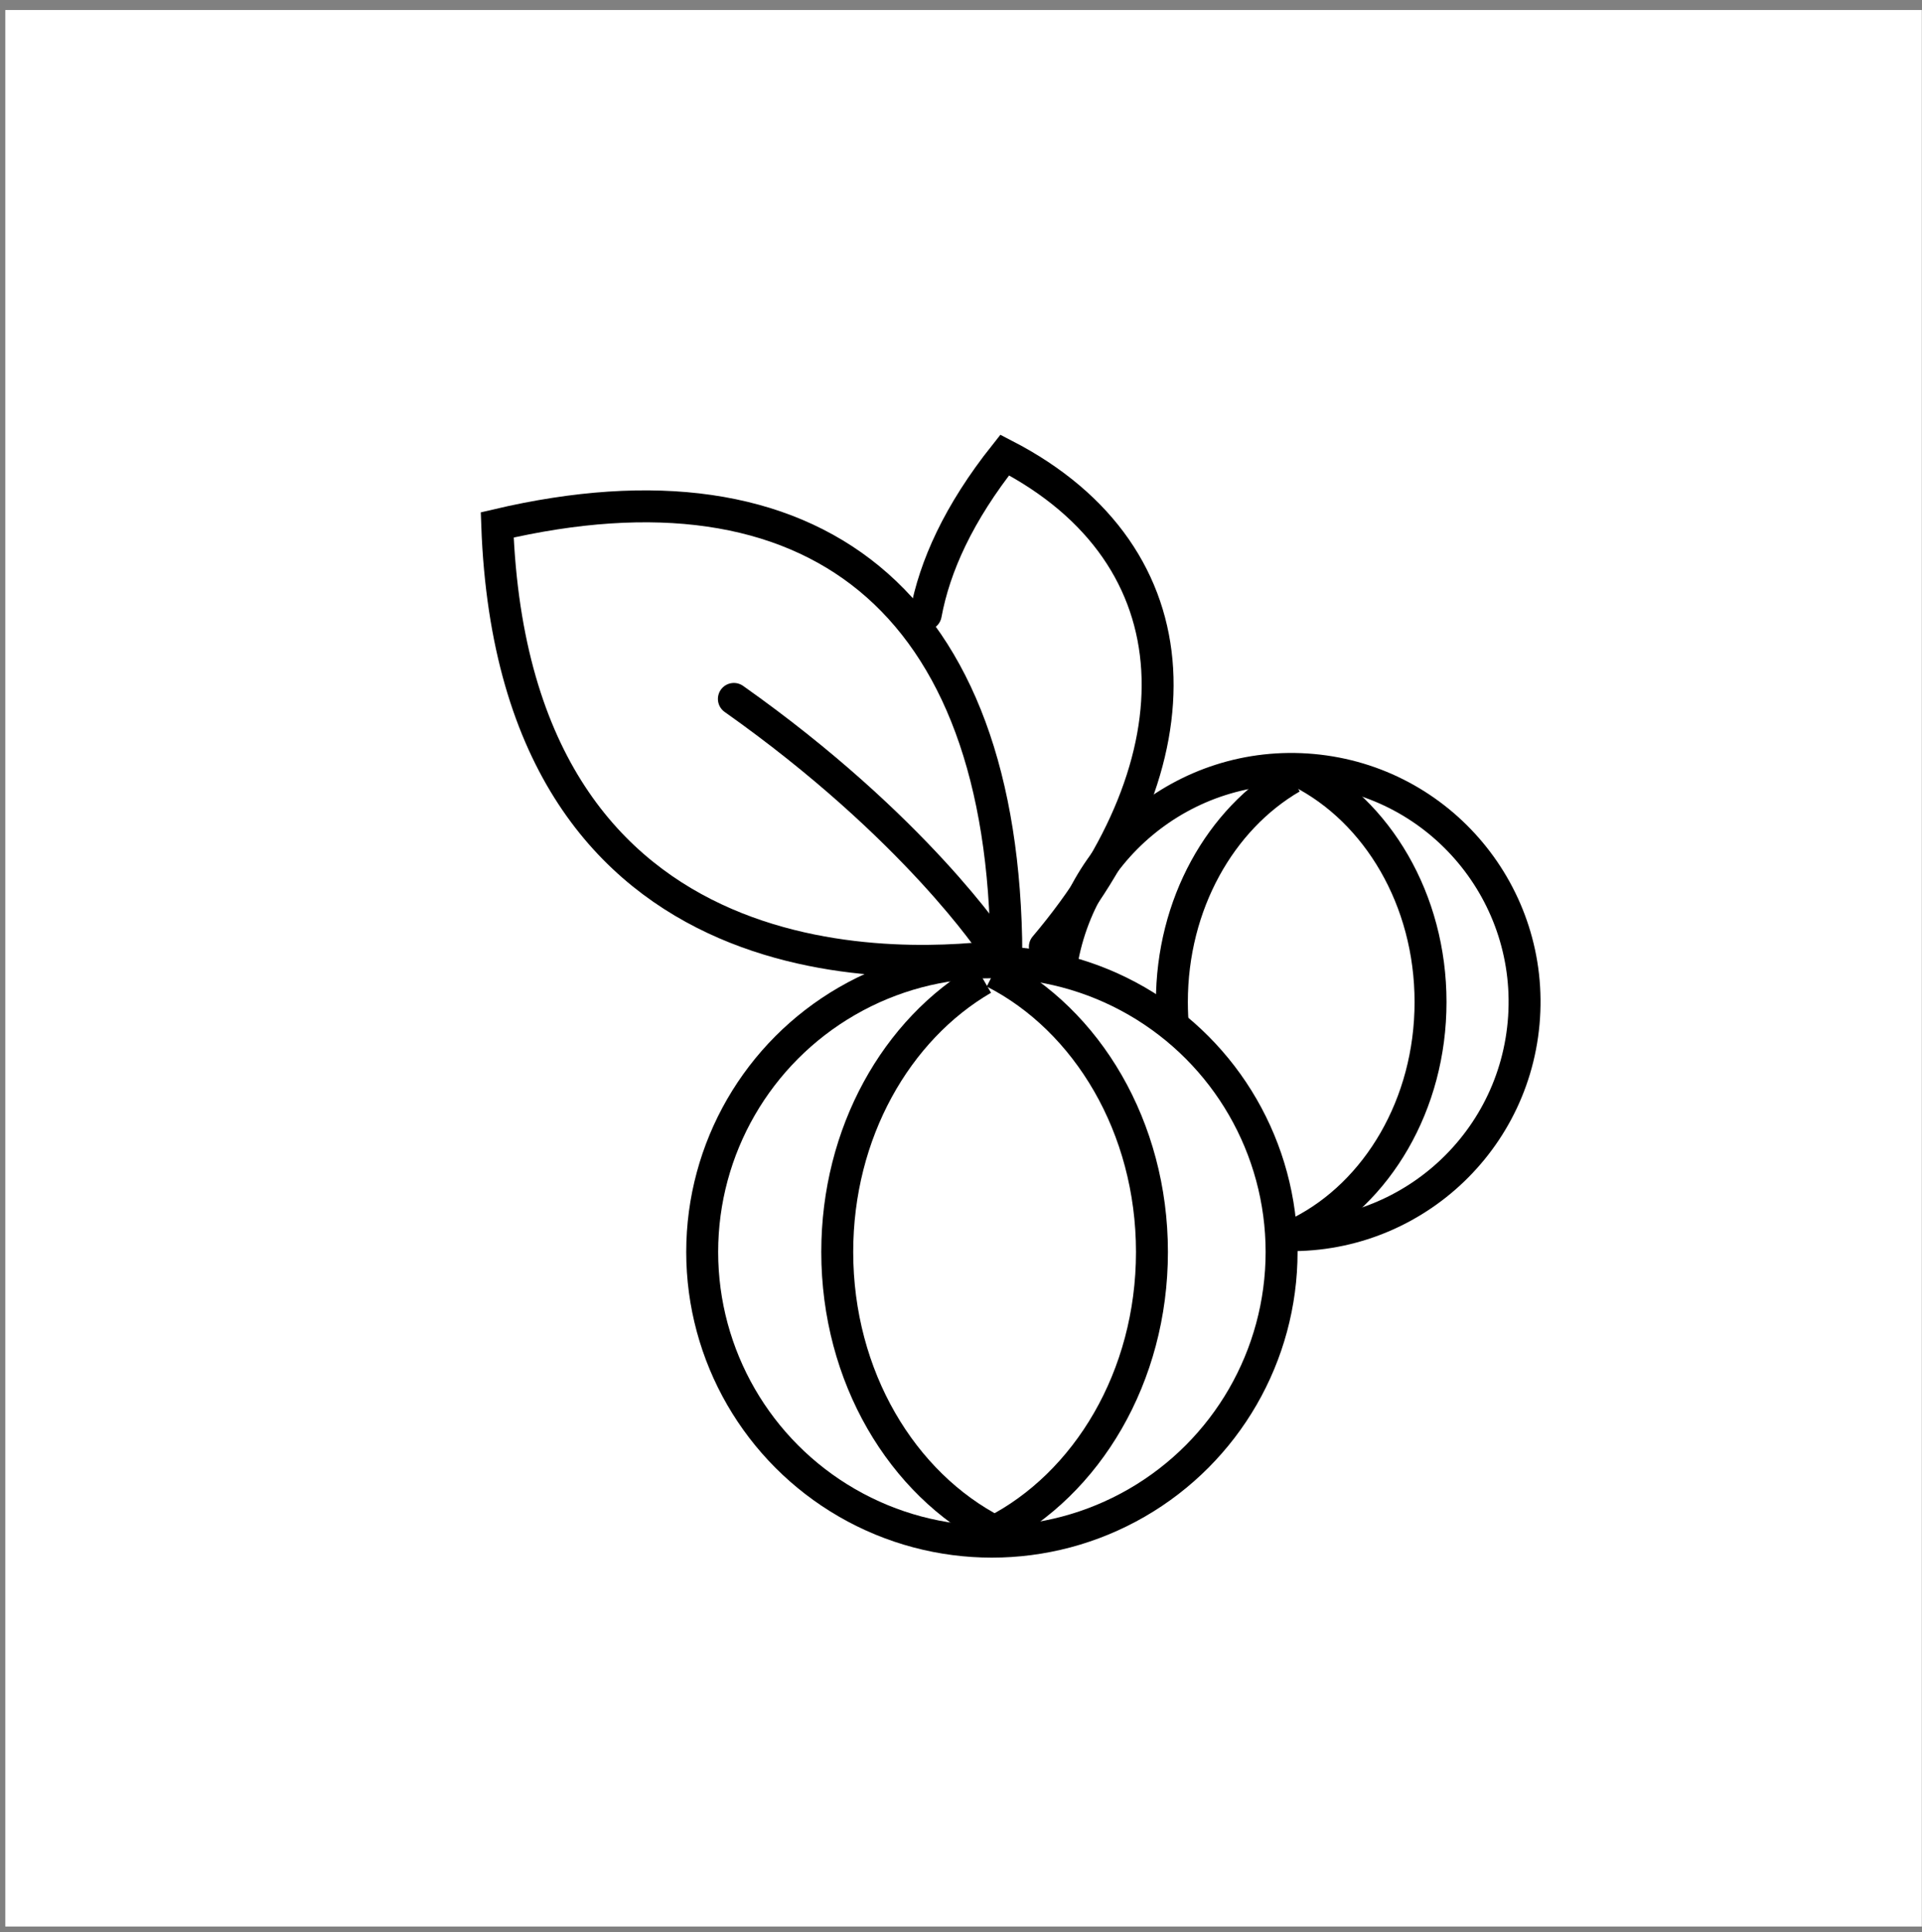 <svg xmlns="http://www.w3.org/2000/svg" fill="none" viewBox="0 0 188 189" height="189" width="188">
<rect x="0" y="0" width="188" height="189" fill="#808080" stroke="none"/>
<rect fill="white" transform="translate(0.518 0.979)" height="187.464" width="187.464"></rect>
<path stroke-linecap="round" stroke-width="3.124" stroke="black" d="M98.44 93.44C89.825 94.59 50.315 98.027 48.635 51.344C79.438 44.111 98.285 58.551 98.44 93.44Z"></path>
<path stroke-linecap="round" stroke-width="3.124" stroke="black" d="M102.202 92.61C117.57 74.462 117.442 54.398 98.277 44.506C93.76 50.194 91.419 55.401 90.553 60.09"></path>
<circle stroke-width="3.124" stroke="black" r="28.337" cy="122.461" cx="97.022"></circle>
<path stroke-width="3.124" stroke="black" d="M96.152 95.757C87.695 100.683 81.895 110.791 81.895 122.461C81.895 134.662 88.234 145.155 97.321 149.804"></path>
<path stroke-width="3.124" stroke="black" d="M97.225 149.818C106.327 145.177 112.678 134.674 112.678 122.461C112.678 110.248 106.327 99.745 97.225 95.104"></path>
<path stroke-width="3.124" stroke="black" d="M126.345 76.066C119.394 80.114 114.627 88.422 114.627 98.015C114.627 98.97 114.675 99.913 114.767 100.84"></path>
<path stroke-width="3.124" stroke="black" d="M127.226 120.5C134.707 116.686 139.928 108.053 139.928 98.015C139.928 87.976 134.707 79.344 127.226 75.529"></path>
<path stroke-width="3.124" stroke="black" d="M124.266 120.723C136.808 121.86 147.896 112.614 149.032 100.072C150.168 87.53 140.922 76.442 128.381 75.306C115.839 74.17 104.751 83.416 103.615 95.957"></path>
<path stroke-linecap="round" stroke-width="3.124" stroke="black" d="M97.225 92.611C97.225 92.611 89.539 80.905 71.784 68.364"></path>
</svg>

